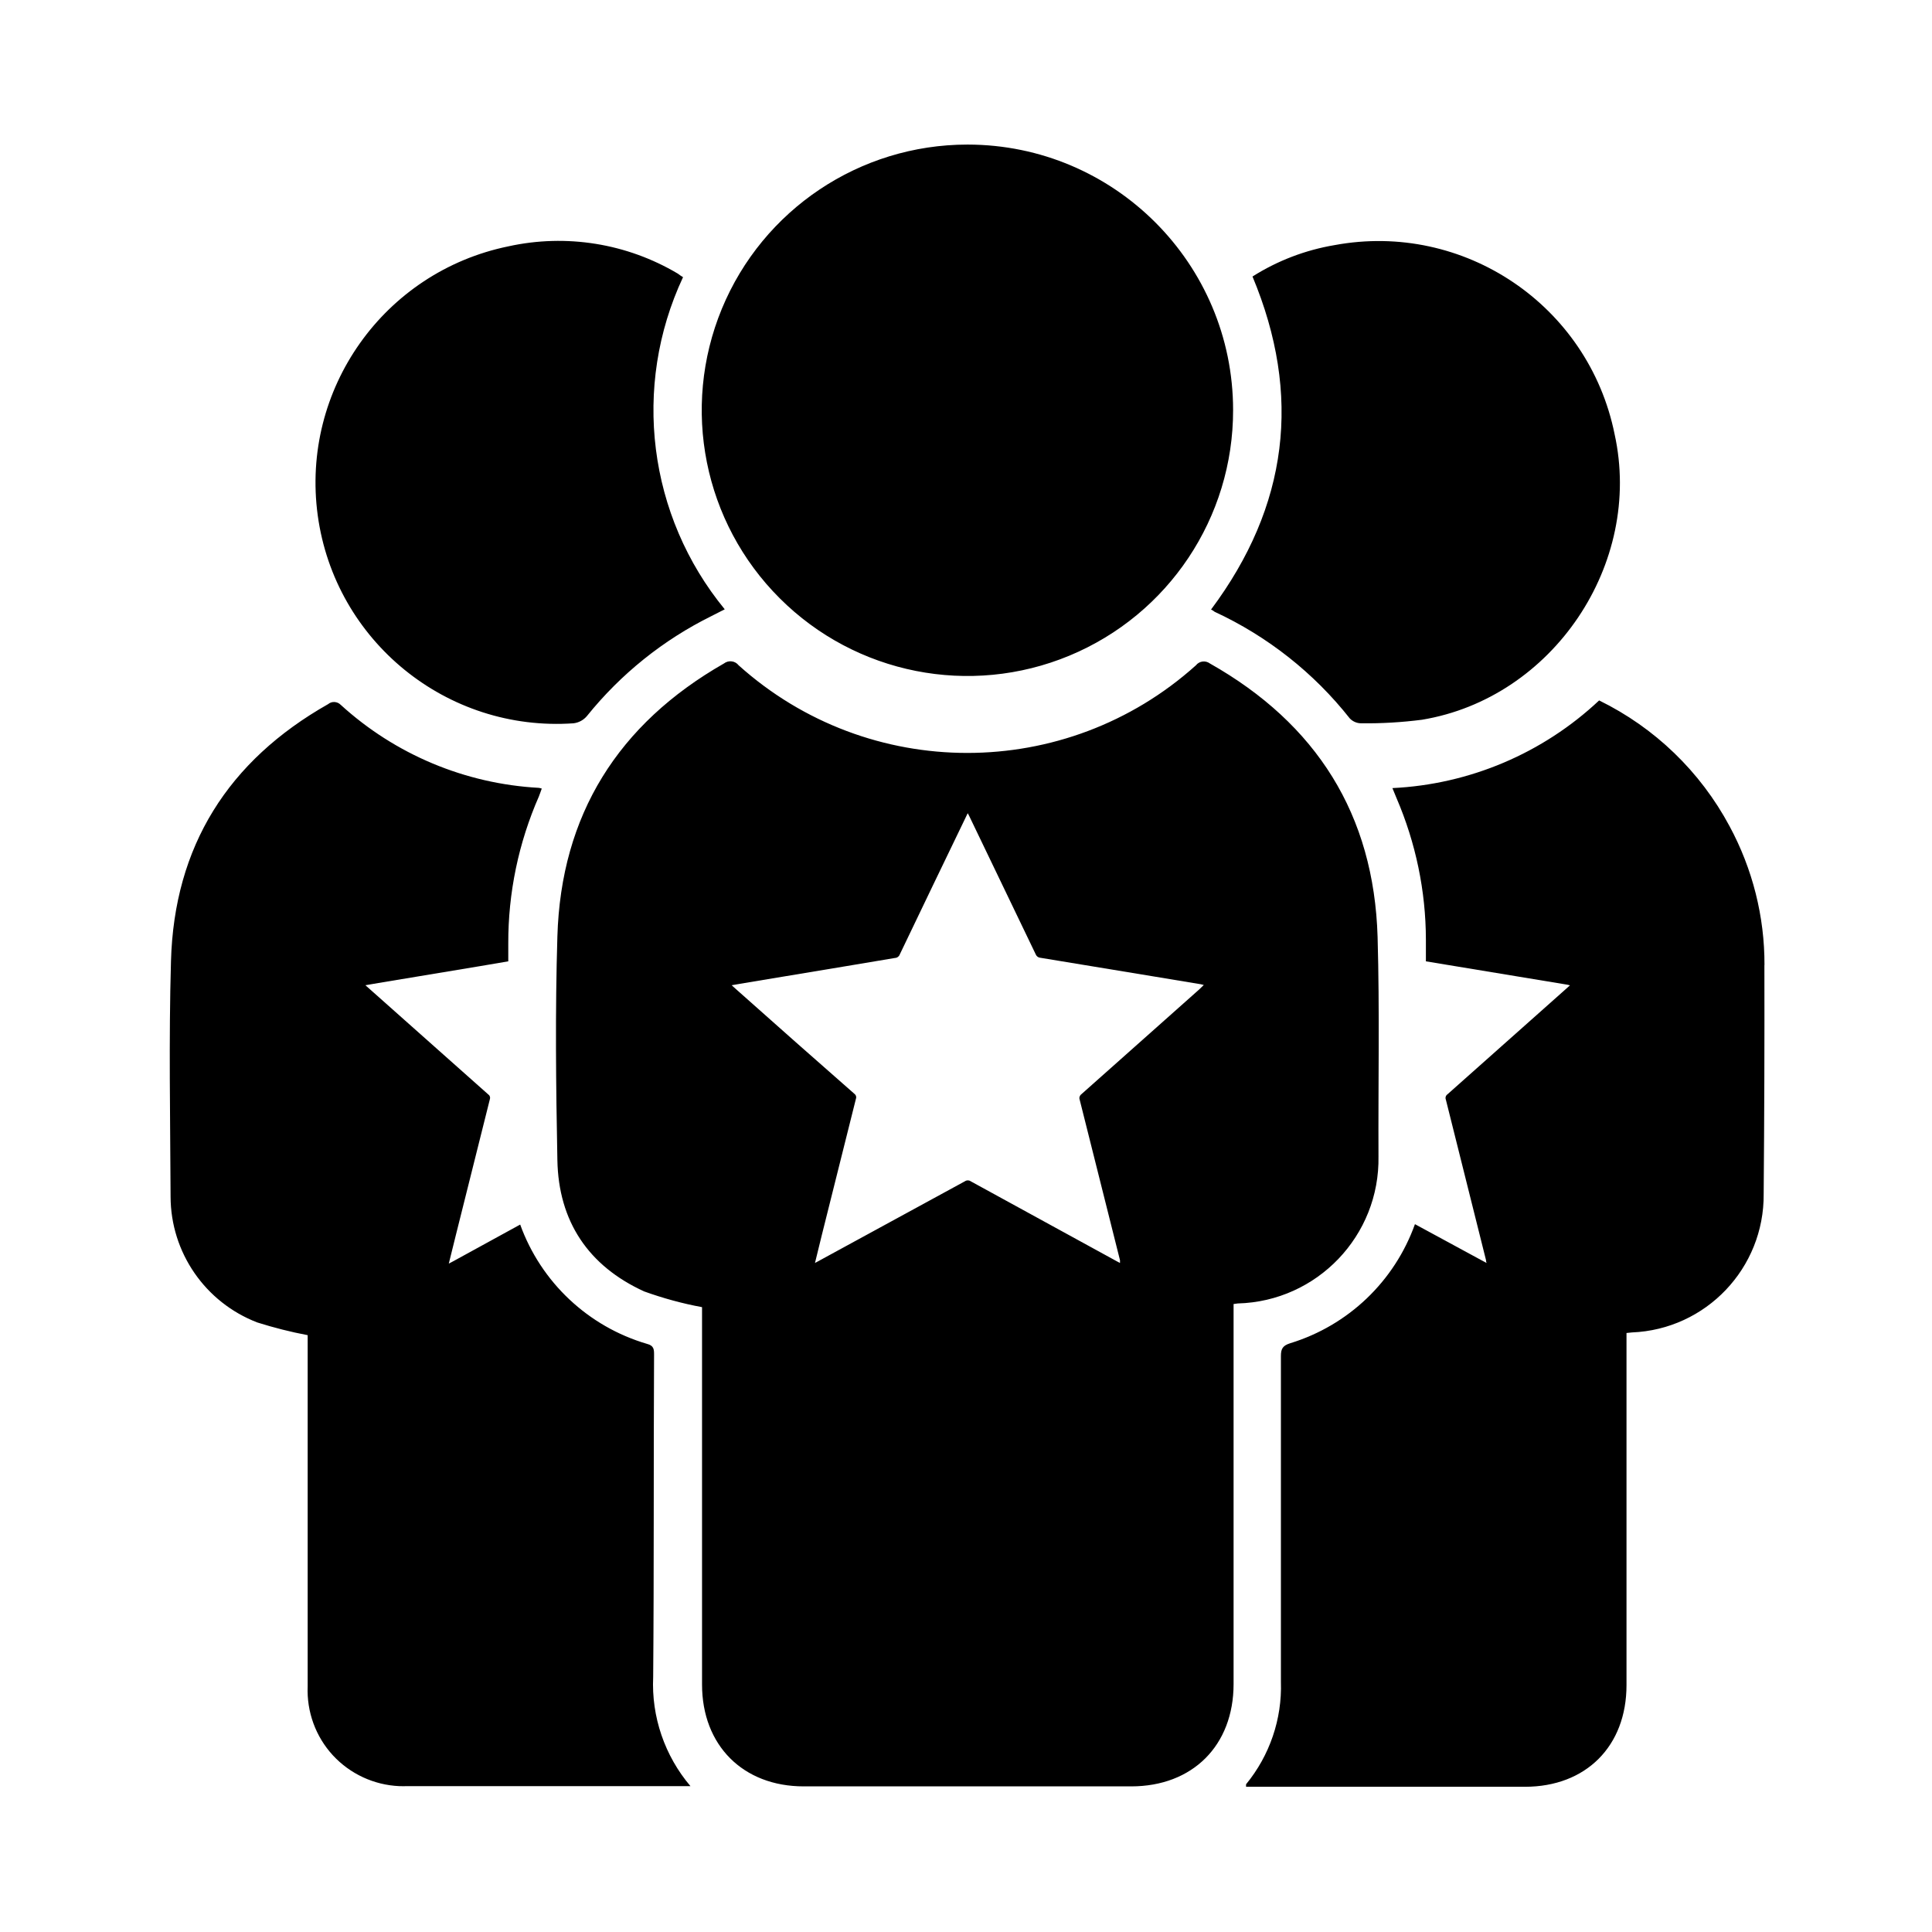 <?xml version="1.0" encoding="UTF-8"?>
<svg width="24px" height="24px" viewBox="0 0 24 24" version="1.1" xmlns="http://www.w3.org/2000/svg" xmlns:xlink="http://www.w3.org/1999/xlink">
    <title>icons/communication/#-D/ic_Catch_your_cough</title>
    <g id="Symbols" stroke="none" stroke-width="1" fill="none" fill-rule="evenodd">
        <g id="bottom-menu" transform="translate(-203, -191)" fill="#000000">
            <g id="Group" transform="translate(203, 191)">
                <g id="icons/communication/#-D/ic_Catch_your_cough" transform="translate(2.109, 1.796)">
                    <path d="M13.209,3.297 C13.211,4.633 12.408,5.837 11.175,6.349 C9.942,6.861 8.522,6.58 7.577,5.636 C6.632,4.693 6.349,3.274 6.858,2.04 C7.368,0.806 8.571,0.001 9.907,0 L9.913,0 C11.733,0.002 13.208,1.478 13.209,3.297 Z M6.376,1.647 C5.739,3.007 5.941,4.612 6.894,5.773 L6.731,5.856 C6.13,6.153 5.602,6.577 5.182,7.099 C5.14,7.149 5.081,7.181 5.016,7.189 C3.442,7.299 2.052,6.169 1.838,4.606 C1.625,3.042 2.66,1.581 4.207,1.264 C4.926,1.106 5.678,1.227 6.311,1.603 C6.332,1.619 6.353,1.634 6.376,1.647 Z M12.935,5.776 C13.894,4.492 14.066,3.113 13.45,1.639 C13.761,1.442 14.107,1.31 14.469,1.249 C16.075,0.951 17.624,1.996 17.948,3.597 C18.304,5.207 17.182,6.876 15.555,7.145 C15.305,7.177 15.054,7.192 14.803,7.189 C14.749,7.19 14.697,7.168 14.659,7.129 C14.212,6.562 13.636,6.108 12.98,5.804 C12.967,5.793 12.951,5.783 12.935,5.776 L12.935,5.776 Z M15.004,9.844 C14.959,8.324 14.246,7.195 12.921,6.446 C12.866,6.405 12.789,6.415 12.747,6.469 C11.132,7.92 8.682,7.92 7.067,6.469 C7.023,6.412 6.941,6.402 6.884,6.446 C5.57,7.197 4.859,8.327 4.815,9.839 C4.787,10.764 4.797,11.69 4.815,12.615 C4.829,13.377 5.201,13.931 5.894,14.247 C6.128,14.331 6.368,14.397 6.612,14.442 L6.612,19.13 C6.612,19.885 7.121,20.395 7.875,20.395 L11.943,20.395 C12.705,20.395 13.215,19.888 13.215,19.123 L13.215,14.403 L13.267,14.396 C14.253,14.37 15.033,13.554 15.015,12.568 C15.011,11.66 15.03,10.756 15.004,9.844 L15.004,9.844 Z M12.787,10.496 L11.324,11.797 C11.303,11.813 11.294,11.84 11.303,11.864 C11.47,12.53 11.637,13.195 11.804,13.859 C11.804,13.871 11.804,13.882 11.804,13.893 L11.766,13.873 L9.949,12.878 C9.928,12.863 9.899,12.863 9.878,12.878 C9.271,13.209 8.664,13.54 8.056,13.871 C8.045,13.878 8.034,13.883 8.015,13.893 C8.044,13.777 8.072,13.662 8.1,13.546 C8.241,12.982 8.382,12.417 8.524,11.852 C8.532,11.83 8.524,11.806 8.506,11.793 C8.017,11.364 7.528,10.932 7.04,10.497 L6.98,10.443 L7.143,10.415 L8.407,10.205 C8.609,10.171 8.809,10.137 9.01,10.104 C9.036,10.103 9.059,10.086 9.068,10.061 C9.342,9.489 9.617,8.917 9.893,8.346 L9.912,8.306 C9.922,8.322 9.927,8.333 9.933,8.345 C10.21,8.919 10.485,9.491 10.759,10.063 C10.768,10.084 10.788,10.098 10.81,10.101 L12.212,10.332 L12.81,10.431 L12.845,10.44 L12.787,10.496 Z M19.81,10.192 C19.812,9.59 19.662,8.997 19.376,8.467 C19.013,7.789 18.447,7.243 17.756,6.905 C17.057,7.562 16.146,7.948 15.188,7.994 L15.239,8.118 C15.478,8.674 15.603,9.272 15.604,9.877 L15.604,10.146 L16.761,10.337 L17.36,10.436 L17.394,10.444 L17.336,10.496 L15.873,11.797 C15.851,11.812 15.842,11.84 15.852,11.864 L16.351,13.859 C16.351,13.871 16.353,13.883 16.358,13.893 L16.32,13.873 L15.468,13.411 C15.214,14.121 14.64,14.669 13.919,14.89 C13.826,14.919 13.803,14.959 13.803,15.048 L13.803,19.097 C13.818,19.559 13.664,20.011 13.37,20.369 L13.37,20.4 L16.834,20.4 C17.592,20.4 18.096,19.896 18.096,19.137 L18.096,14.763 L18.163,14.756 C19.084,14.719 19.808,13.957 19.8,13.036 C19.808,12.088 19.811,11.14 19.809,10.192 L19.81,10.192 Z M6.016,15.036 C6.016,14.969 6.016,14.92 5.928,14.898 C5.197,14.683 4.612,14.133 4.353,13.416 L3.508,13.879 L3.466,13.901 L3.552,13.554 C3.693,12.99 3.834,12.425 3.976,11.86 C3.984,11.838 3.977,11.814 3.958,11.801 C3.469,11.367 2.98,10.932 2.491,10.497 L2.43,10.443 L2.593,10.415 L3.858,10.205 L4.205,10.146 L4.205,9.925 C4.203,9.295 4.333,8.672 4.586,8.096 C4.599,8.065 4.608,8.033 4.621,8 C4.609,7.996 4.597,7.993 4.585,7.991 C3.67,7.941 2.801,7.577 2.124,6.96 C2.082,6.917 2.013,6.912 1.967,6.951 C0.726,7.654 0.054,8.716 0.015,10.144 C-0.013,11.119 0.006,12.096 0.01,13.07 C0.012,13.763 0.44,14.383 1.087,14.632 C1.293,14.697 1.502,14.75 1.713,14.79 L1.713,19.153 C1.7,19.468 1.812,19.776 2.025,20.008 C2.239,20.24 2.536,20.378 2.851,20.392 C2.884,20.393 2.918,20.393 2.951,20.392 L6.468,20.392 C6.148,20.015 5.982,19.53 6.005,19.036 C6.016,17.704 6.009,16.368 6.016,15.036 Z" id="Meaningfull_people"></path>
                </g>
            </g>
        </g>
    </g>
</svg>